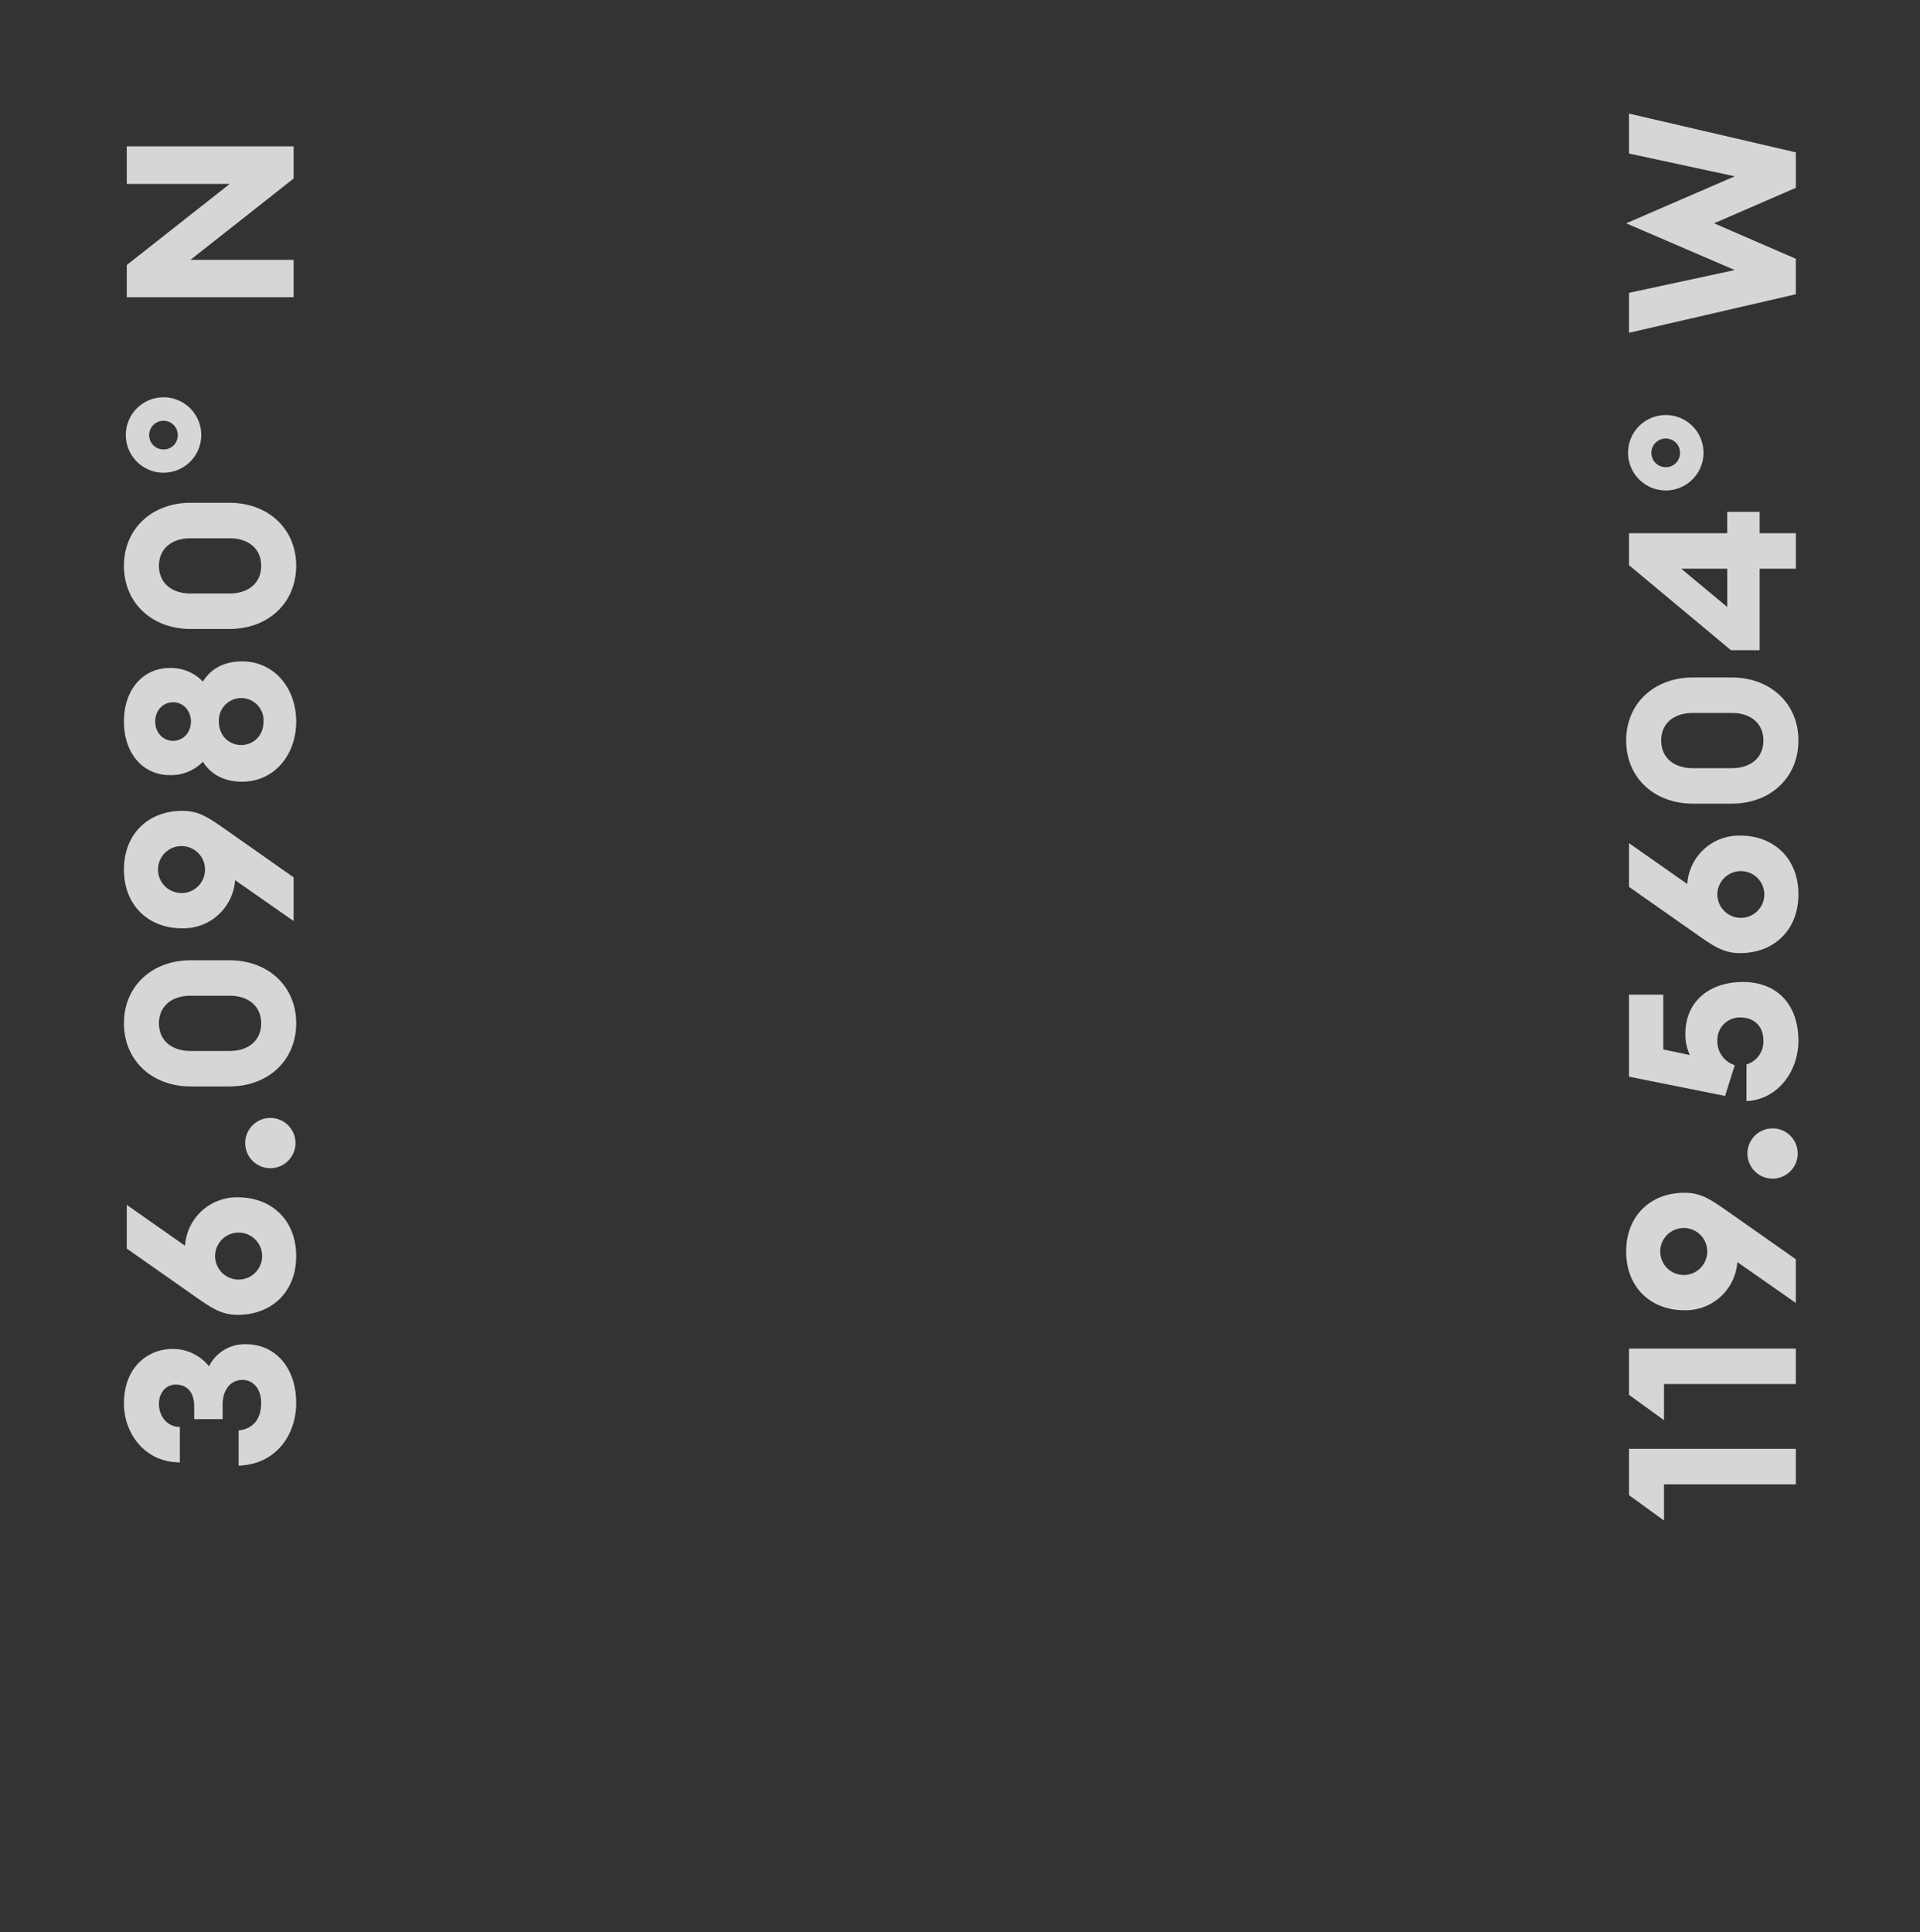 <svg id="_1-1_copy" data-name="1-1 copy" xmlns="http://www.w3.org/2000/svg" width="768" height="773" viewBox="0 0 768 773">
  <rect x="0" y="0" width="768" height="773" fill="#333333" stroke="none"/>
  <defs>
    <style>
      .cls-1 {
        fill: #fff;
        fill-rule: evenodd;
        opacity: 0.8;
      }
    </style>
  </defs>
  <g id="COPY">
    <path id="_119.5604_W" data-name="119.5604° W" class="cls-1" d="M718.335,593.827V579.634H651.6v18.517l14,10.151V593.827h52.731Zm0-40.138V539.5H651.6v18.517l14,10.151V553.689h52.731Zm0-32.43V503.776l-26.6-18.7c-7.519-5.264-11.279-7.9-17.953-7.9-13.253,0-23.31,8.929-23.31,23.5s10.057,23.5,23.216,23.5A20.717,20.717,0,0,0,694.93,504.9ZM682.9,500.674a9.4,9.4,0,0,1-18.8,0A9.4,9.4,0,0,1,682.9,500.674Zm36.187-39.2a10.057,10.057,0,1,0-10.057,10.057A10.069,10.069,0,0,0,719.086,461.476Zm0.282-45.119c0-14.287-8.365-23.5-22.182-23.5-13.535,0-23.029,7.9-23.029,20.678a19.216,19.216,0,0,0,1.786,8.554l-10.621-2.256v-21.9H651.6v32.8l38.443,7.708,3.854-12.313a9.977,9.977,0,0,1-6.956-9.87,8.995,8.995,0,0,1,9.212-9.211c5.17,0,9.211,3.195,9.211,9.305a9.549,9.549,0,0,1-6.767,9.494v14.663C711,439.95,719.368,428.67,719.368,416.357Zm0-58.561c0-14.569-10.057-23.5-23.216-23.5a20.726,20.726,0,0,0-21.243,19.362L651.6,337.305v17.483L678.105,373.4c7.52,5.264,11.279,7.9,17.953,7.9C709.311,381.3,719.368,372.365,719.368,357.8Zm-13.629,0a9.4,9.4,0,0,1-18.8,0A9.4,9.4,0,0,1,705.739,357.8Zm13.629-61.569c0-14.851-11.279-25.19-26.694-25.19H677.165c-15.415,0-26.694,10.339-26.694,25.19,0,14.945,11.279,25.285,26.694,25.285h15.509C708.089,321.512,719.368,311.172,719.368,296.227Zm-14,0c0,6.58-4.7,11.091-12.689,11.091H677.165c-7.989,0-12.689-4.511-12.689-11.091,0-6.485,4.7-11,12.689-11h15.509C700.664,285.23,705.363,289.742,705.363,296.227Zm12.972-68.713V213.321H703.859v-8.554H690.888v8.554H651.6V226.1l40.793,34.026h11.467V227.514h14.476Zm-27.447,0v15.321l-18.423-15.321h18.423ZM681.4,181.077a15.086,15.086,0,1,0-15.039,15.133A15.084,15.084,0,0,0,681.4,181.077Zm-9.4,0a5.641,5.641,0,0,1-5.639,5.828,5.734,5.734,0,1,1,0-11.467A5.655,5.655,0,0,1,672,181.077Zm46.34-105.934V60.95L651.6,45.441V61.42l42.3,9.118-43.425,18.8,43.425,18.7-42.3,9.118v15.979l66.736-15.415V103.53l-32.71-14.194Z"/>
    <path id="_36.0980_N_" data-name="36.0980° N " class="cls-1" d="M118.476,561.258c0-14.1-8.365-23.5-20.114-23.5A16.006,16.006,0,0,0,83.6,546.6a18.611,18.611,0,0,0-14.381-6.956c-10.433,0-19.645,7.614-19.645,21.9,0,11.655,8.178,23.5,22.371,23.5V570.846c-4.512.094-8.365-3.666-8.365-9.306,0-4.324,2.82-7.707,6.862-7.613,4.23,0.094,7.237,2.819,7.237,8.741v5.076H89.056v-5.828c0-6.016,3.29-9.963,8.084-9.869,4.323,0.094,7.331,3.759,7.331,9.211,0,6.11-2.914,10.339-9.023,11v14.1C110.769,585.791,118.476,573.665,118.476,561.258Zm0-58.75c0-14.569-10.057-23.5-23.216-23.5a20.726,20.726,0,0,0-21.243,19.363l-23.31-16.355V499.5l26.506,18.61c7.52,5.264,11.279,7.9,17.953,7.9C108.419,526.007,118.476,517.077,118.476,502.508Zm-13.629,0a9.4,9.4,0,0,1-18.8,0A9.4,9.4,0,0,1,104.847,502.508Zm13.347-45.214a10.057,10.057,0,1,0-10.057,10.058A10.068,10.068,0,0,0,118.194,457.294Zm0.282-47.938c0-14.851-11.279-25.191-26.694-25.191H76.273c-15.415,0-26.694,10.34-26.694,25.191,0,14.945,11.279,25.284,26.694,25.284H91.782C107.2,434.64,118.476,424.3,118.476,409.356Zm-14,0c0,6.579-4.7,11.091-12.689,11.091H76.273c-7.989,0-12.689-4.512-12.689-11.091,0-6.486,4.7-11,12.689-11H91.782C99.772,398.359,104.471,402.87,104.471,409.356Zm12.971-40.891V350.982l-26.6-18.705c-7.52-5.264-11.279-7.895-17.953-7.895-13.253,0-23.311,8.929-23.311,23.5s10.057,23.5,23.216,23.5A20.717,20.717,0,0,0,94.038,352.11ZM82.007,347.88a9.4,9.4,0,0,1-18.8,0A9.4,9.4,0,0,1,82.007,347.88Zm36.469-59.219c0-13.535-8.929-24.063-21.618-24.063-7.237,0-12.5,2.914-15.7,8.084a17.636,17.636,0,0,0-13.253-5.452c-10.527,0-18.329,8.46-18.329,21.431s7.8,21.431,18.329,21.431a17.765,17.765,0,0,0,13.253-5.358c3.2,5.076,8.459,7.989,15.7,7.989C109.547,312.723,118.476,302.2,118.476,288.661Zm-42.109,0c0,4.324-3.008,7.708-7.144,7.708s-7.143-3.384-7.143-7.708,3.008-7.708,7.143-7.708S76.367,284.337,76.367,288.661Zm29.044,0c0,6.016-4.418,9.4-8.929,9.4s-8.93-3.383-8.93-9.4A8.941,8.941,0,1,1,105.411,288.661Zm13.065-62.321c0-14.852-11.279-25.191-26.694-25.191H76.273c-15.415,0-26.694,10.339-26.694,25.191,0,14.945,11.279,25.284,26.694,25.284H91.782C107.2,251.624,118.476,241.285,118.476,226.34Zm-14,0c0,6.579-4.7,11.091-12.689,11.091H76.273c-7.989,0-12.689-4.512-12.689-11.091,0-6.486,4.7-11,12.689-11H91.782C99.772,215.342,104.471,219.854,104.471,226.34ZM80.5,173.981a15.086,15.086,0,1,0-15.039,15.133A15.083,15.083,0,0,0,80.5,173.981Zm-9.4,0a5.641,5.641,0,0,1-5.64,5.828,5.734,5.734,0,1,1,0-11.467A5.656,5.656,0,0,1,71.1,173.981ZM117.442,58.555H50.707V73.594H91.876L50.707,106.022V118.9h66.735V103.954H76.179l41.263-32.522V58.555Z"/>
  </g>
</svg>
